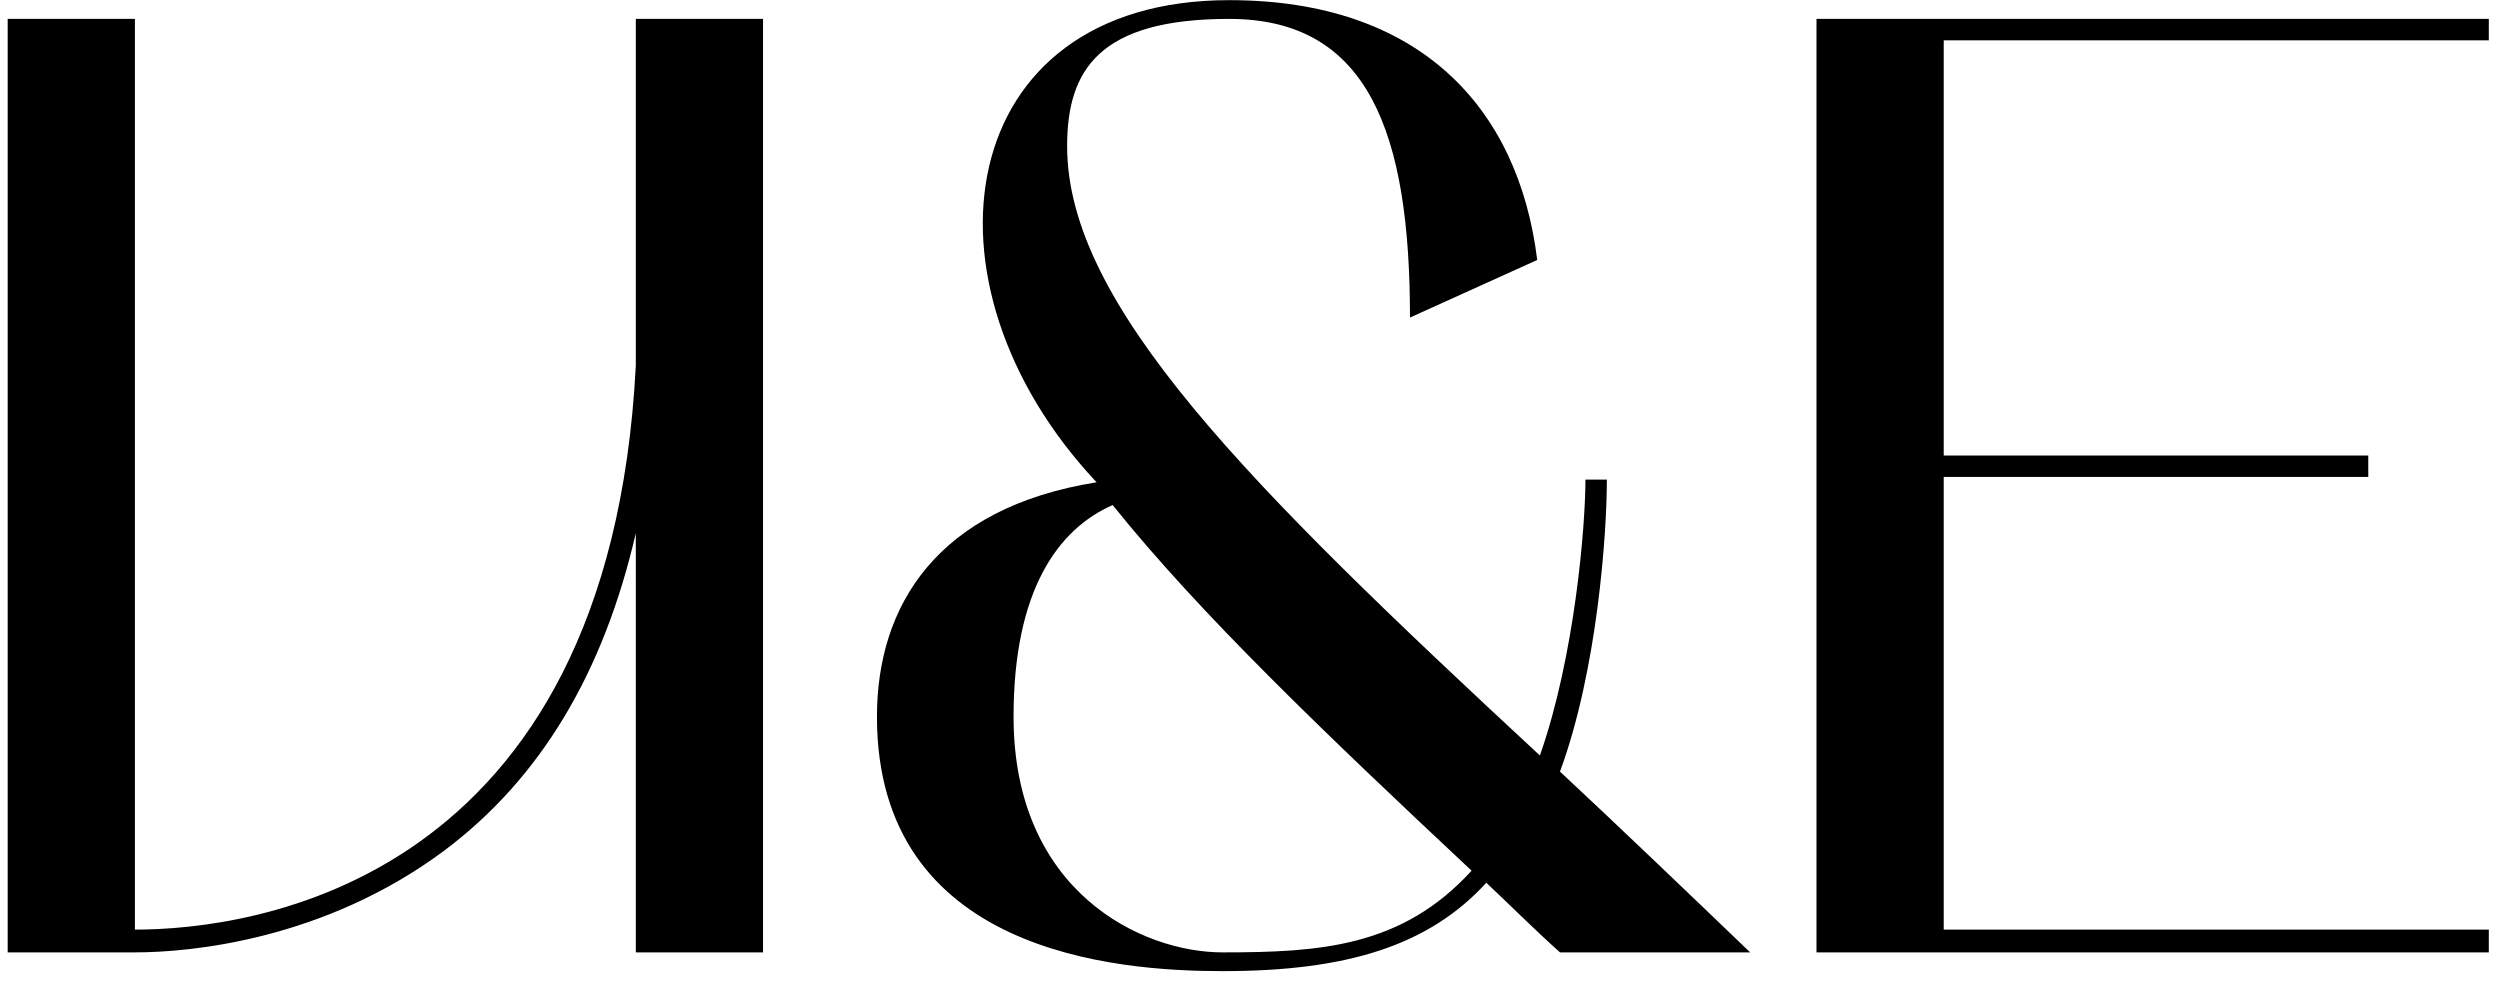 <?xml version="1.0" encoding="UTF-8"?> <svg xmlns="http://www.w3.org/2000/svg" width="168" height="66" viewBox="0 0 168 66" fill="none"><path d="M9.066 64H0.516V1.27H9.066V62.47C16.806 62.47 40.926 59.5 42.726 24.58V1.27H51.276V64H42.726V35.83C40.566 45.19 36.336 52.3 29.856 57.16C21.756 63.19 12.756 64 9.066 64ZM58.931 48.16C58.931 40.69 62.981 34.12 73.691 32.41C61.091 19 64.061 0.01 82.601 0.01C95.381 0.01 102.041 7.21 103.301 17.47L94.751 21.34C94.751 8.92 91.961 1.27 82.601 1.27C73.871 1.27 71.711 4.69 71.711 9.82C71.711 20.44 83.681 32.41 103.481 50.77C105.821 44.11 106.541 35.38 106.541 32.23H107.981C107.981 35.83 107.351 45.01 104.831 51.85C108.881 55.63 113.111 59.68 117.611 64H104.831C103.121 62.47 101.411 60.76 99.881 59.32C96.011 63.55 90.521 65.26 82.151 65.26C74.951 65.26 58.931 64 58.931 48.16ZM74.771 33.94C71.081 35.56 68.111 39.7 68.111 48.16C68.111 59.95 76.751 64 82.151 64C88.721 64 94.211 63.64 98.891 58.51C88.991 49.24 80.621 41.23 74.771 33.94ZM122.068 64V1.27H167.248V2.71H130.618V30.61H159.148V32.05H130.618V62.47H167.248V64H122.068Z" fill="black"></path></svg> 